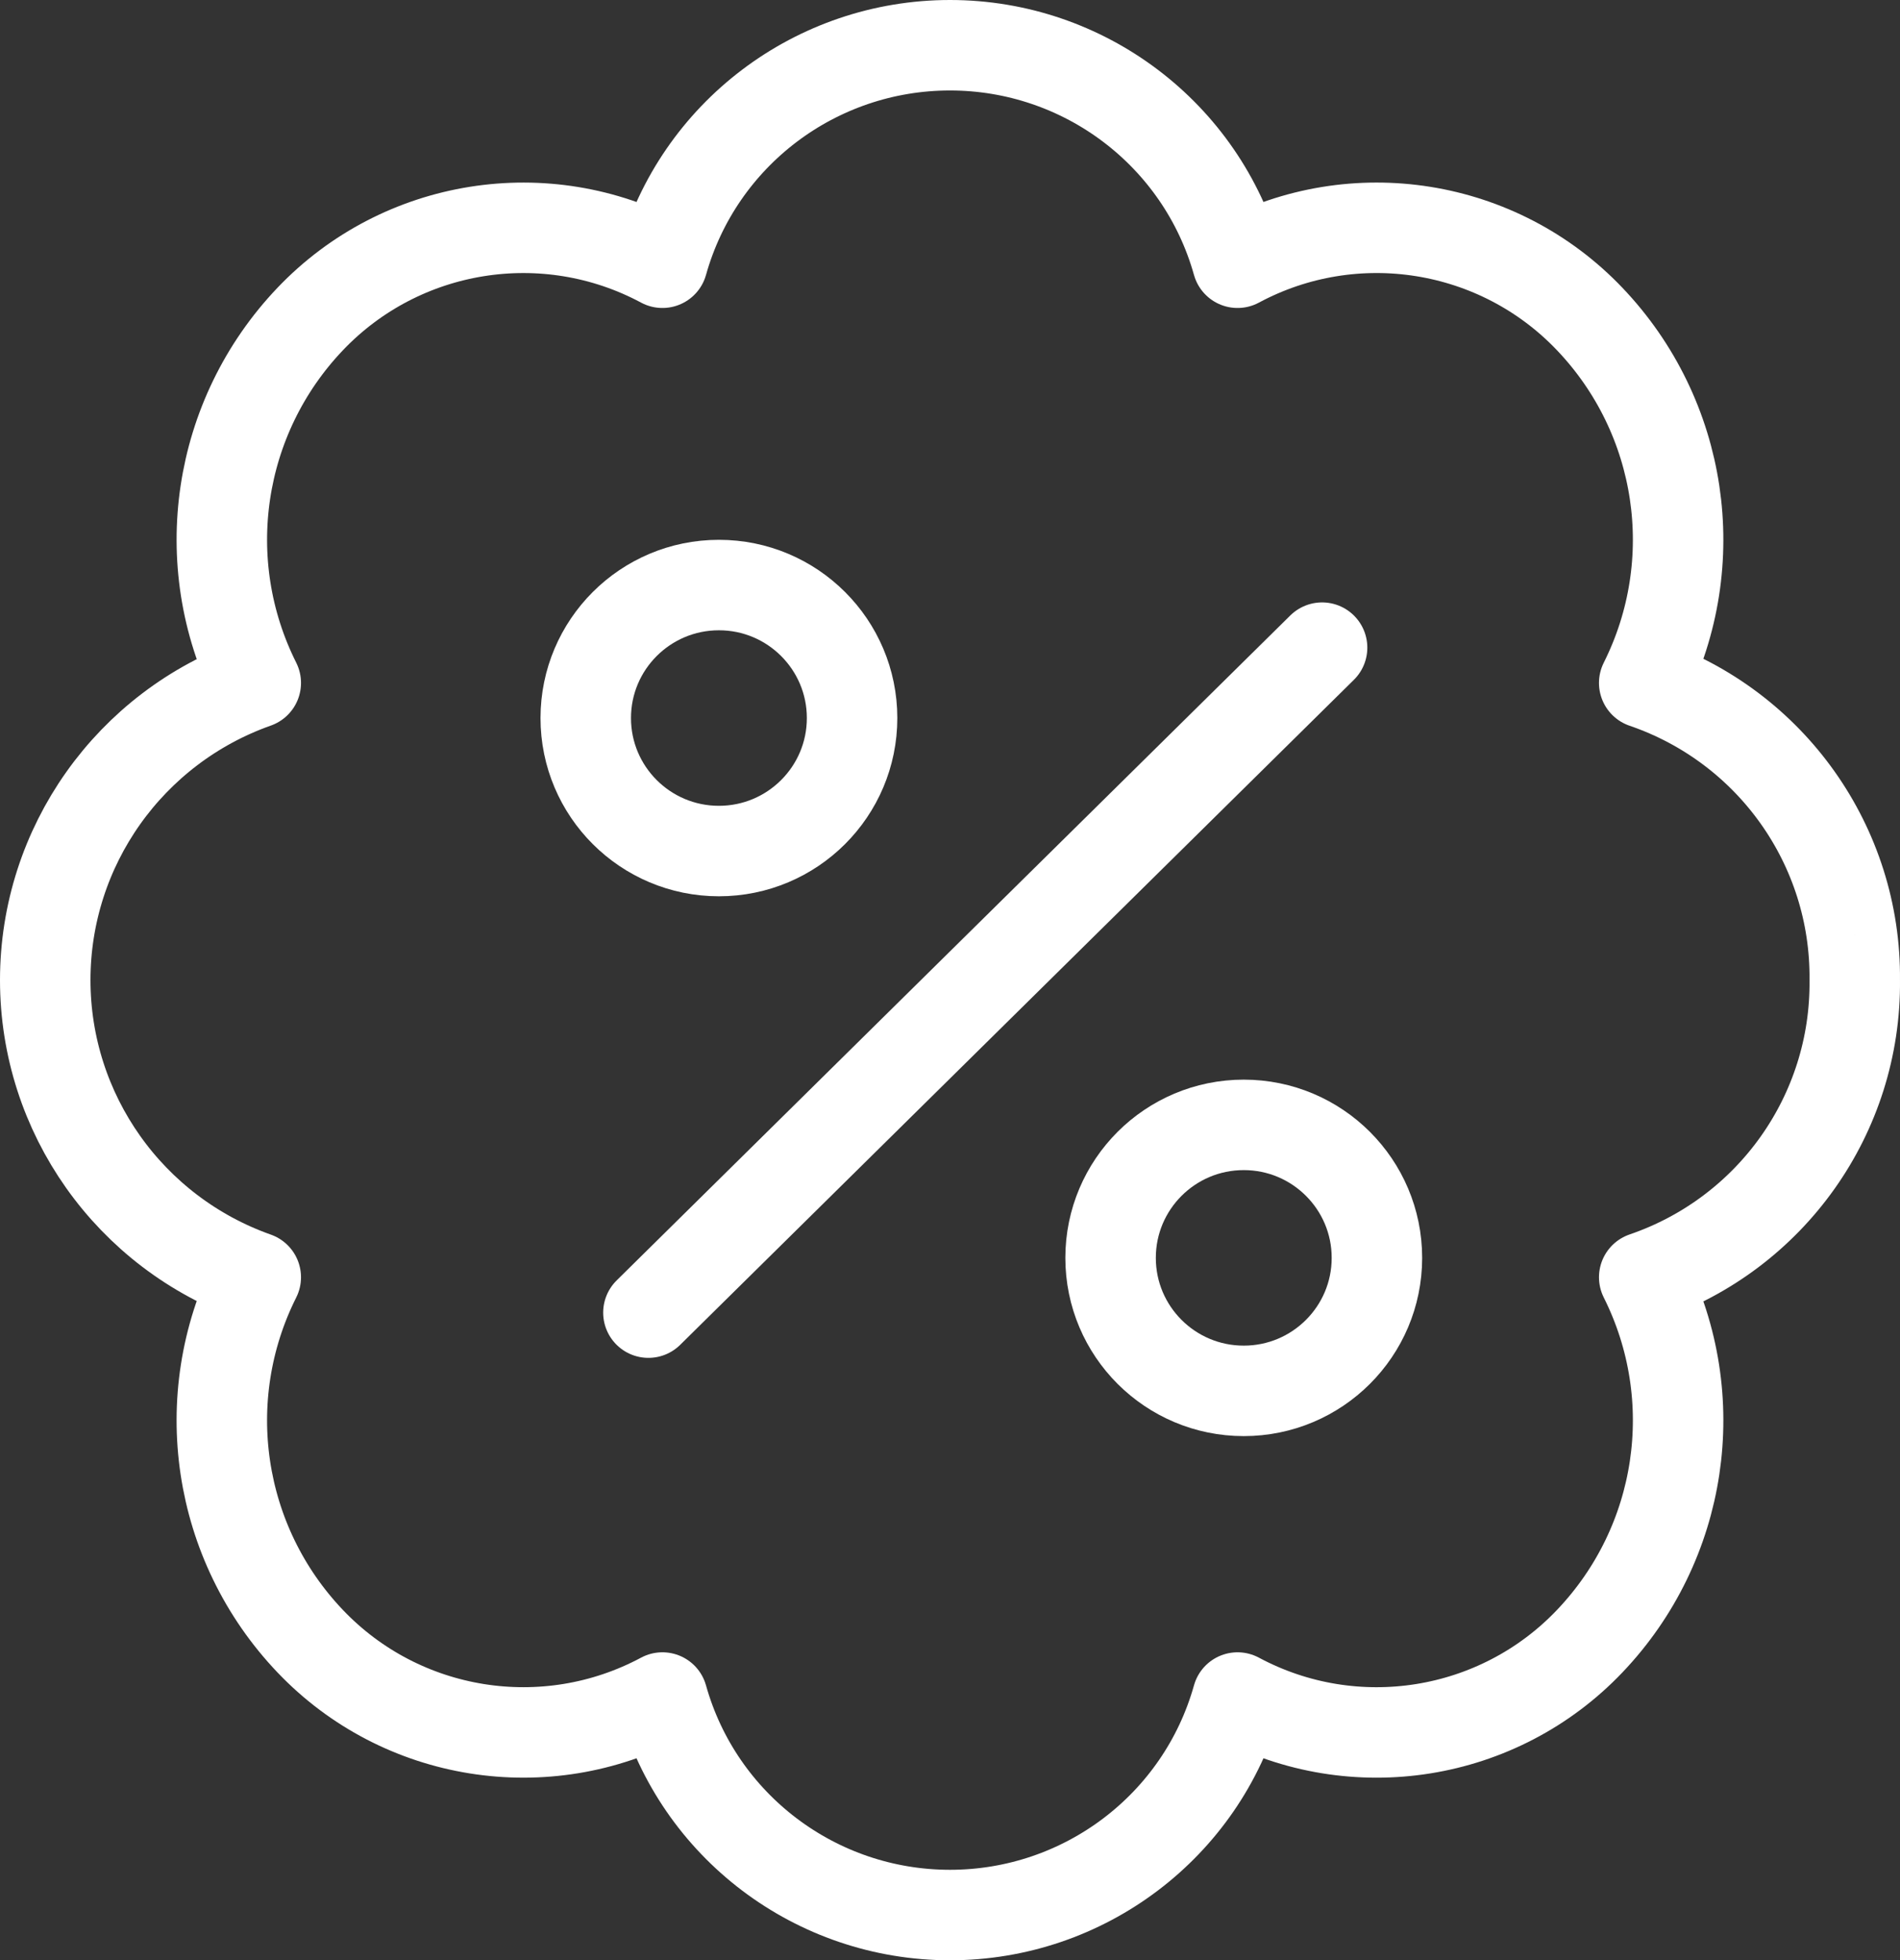 <svg xmlns="http://www.w3.org/2000/svg" width="252" height="260" viewBox="0 0 252 260">
    <rect x="0" y="0" width="252" height="260" fill="#333333" stroke="none"/>
    <g fill="none" fill-rule="evenodd" stroke="#FFF" stroke-linecap="round" stroke-linejoin="round" stroke-width="12" transform="translate(6 6)">
        <path d="M239.998 124c.187-17.762-11.065-33.647-27.923-39.42 8.02-16.003 5.13-35.296-7.23-48.267-12.096-12.705-31.232-15.763-46.708-7.464C153.36 11.795 137.767 0 119.998 0 102.23 0 86.636 11.795 81.86 28.849c-15.48-8.296-34.618-5.239-46.72 7.464-12.355 12.974-15.24 32.266-7.217 48.266C11.182 90.507 0 106.292 0 123.994c0 17.702 11.182 33.487 27.922 39.415-8.023 16-5.138 35.292 7.217 48.267 12.1 12.706 31.237 15.768 46.72 7.475C86.636 236.205 102.23 248 120 248c17.768 0 33.361-11.795 38.138-28.849 15.479 8.296 34.615 5.233 46.708-7.475 12.36-12.972 15.25-32.265 7.23-48.267 16.856-5.77 28.108-21.65 27.923-39.409zM80 168.1l89.35-88.2"/>
        <ellipse cx="89.351" cy="89.238" rx="17.662" ry="17.64"/>
        <ellipse cx="158.961" cy="160.837" rx="17.662" ry="17.64"/>
    </g>
</svg>
